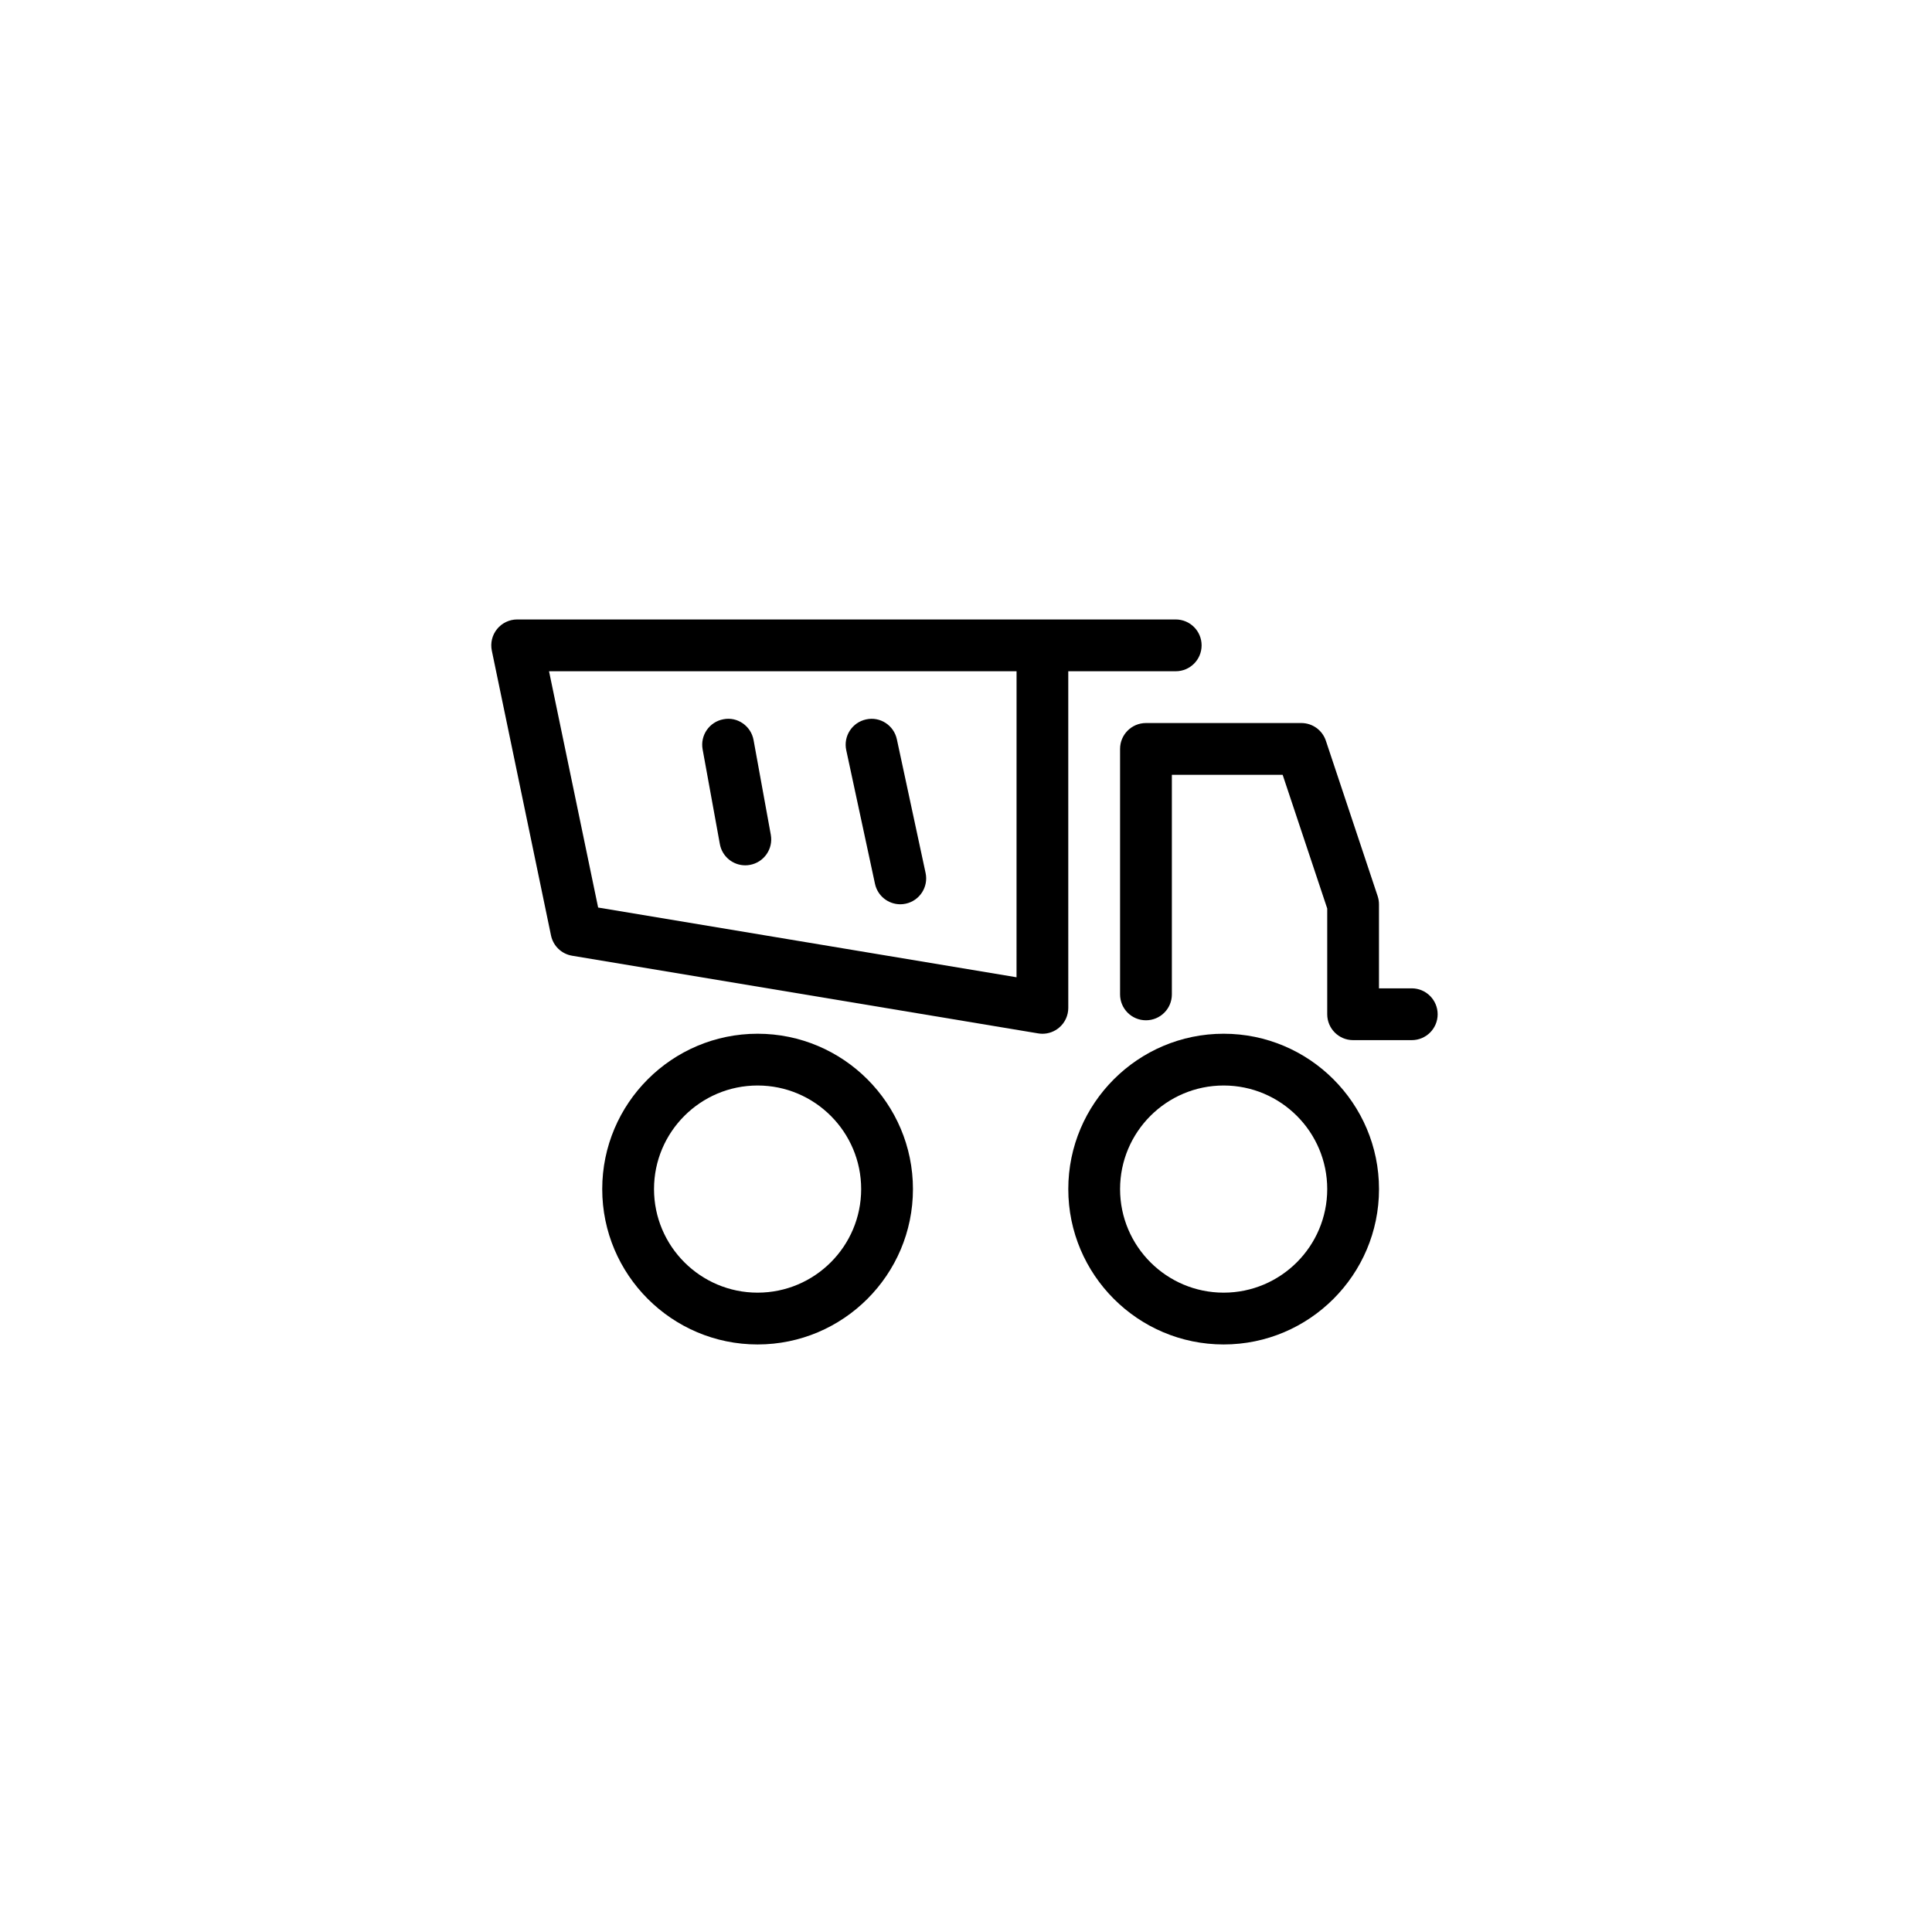 <?xml version="1.0" encoding="UTF-8"?>
<!-- Uploaded to: ICON Repo, www.svgrepo.com, Generator: ICON Repo Mixer Tools -->
<svg fill="#000000" width="800px" height="800px" version="1.1" viewBox="144 144 512 512" xmlns="http://www.w3.org/2000/svg">
 <g>
  <path d="m341.51 373.32c0.402 0 0.82-0.035 1.234-0.117 3.727-0.676 6.203-4.246 5.527-7.977l-4.566-25.094c-0.676-3.734-4.266-6.254-7.977-5.523-3.727 0.676-6.203 4.246-5.527 7.977l4.566 25.094c0.598 3.324 3.484 5.641 6.742 5.641z"/>
  <path d="m375.88 378.22c0.691 3.223 3.535 5.422 6.699 5.422 0.473 0 0.969-0.047 1.445-0.156 3.707-0.797 6.066-4.445 5.266-8.148l-7.613-35.422c-0.797-3.715-4.453-6.086-8.148-5.266-3.707 0.797-6.066 4.445-5.266 8.148z"/>
  <path d="m344.77 417.95c-22.703 0-41.172 18.469-41.172 41.172s18.469 41.172 41.172 41.172 41.172-18.469 41.172-41.172-18.469-41.172-41.172-41.172zm0 68.617c-15.133 0-27.449-12.309-27.449-27.449 0-15.141 12.312-27.449 27.449-27.449 15.141 0 27.449 12.309 27.449 27.449 0 15.145-12.309 27.449-27.449 27.449z"/>
  <path d="m468.28 417.95c-22.703 0-41.172 18.469-41.172 41.172s18.469 41.172 41.172 41.172 41.172-18.469 41.172-41.172c-0.004-22.703-18.473-41.172-41.172-41.172zm0 68.617c-15.141 0-27.449-12.309-27.449-27.449 0-15.141 12.309-27.449 27.449-27.449s27.449 12.309 27.449 27.449c-0.004 15.145-12.312 27.449-27.449 27.449z"/>
  <path d="m427.11 321.89h28.465c3.793 0 6.863-3.066 6.863-6.863 0-3.793-3.066-6.863-6.863-6.863h-174.52c-2.066 0-4.019 0.934-5.324 2.535-1.305 1.602-1.812 3.707-1.395 5.723l15.684 75.477c0.574 2.777 2.797 4.914 5.586 5.375l123.52 20.586c0.371 0.059 0.75 0.098 1.125 0.098 1.617 0 3.188-0.57 4.434-1.629 1.543-1.301 2.422-3.215 2.422-5.234l-0.004-89.203zm-13.719 81.098-110.88-18.48-13.012-62.617h123.9z"/>
  <path d="m518.12 405.92h-8.676v-22.273c0-0.734-0.121-1.465-0.352-2.172l-13.723-41.172c-0.934-2.801-3.551-4.691-6.504-4.691h-41.172c-3.793 0-6.863 3.066-6.863 6.863v65.047c0 3.793 3.066 6.863 6.863 6.863 3.793 0 6.863-3.066 6.863-6.863v-58.184h29.363l11.809 35.422v28.023c0 3.793 3.066 6.863 6.863 6.863h15.539c3.793 0 6.863-3.066 6.863-6.863-0.012-3.793-3.078-6.863-6.875-6.863z"/>
 </g>
</svg>
